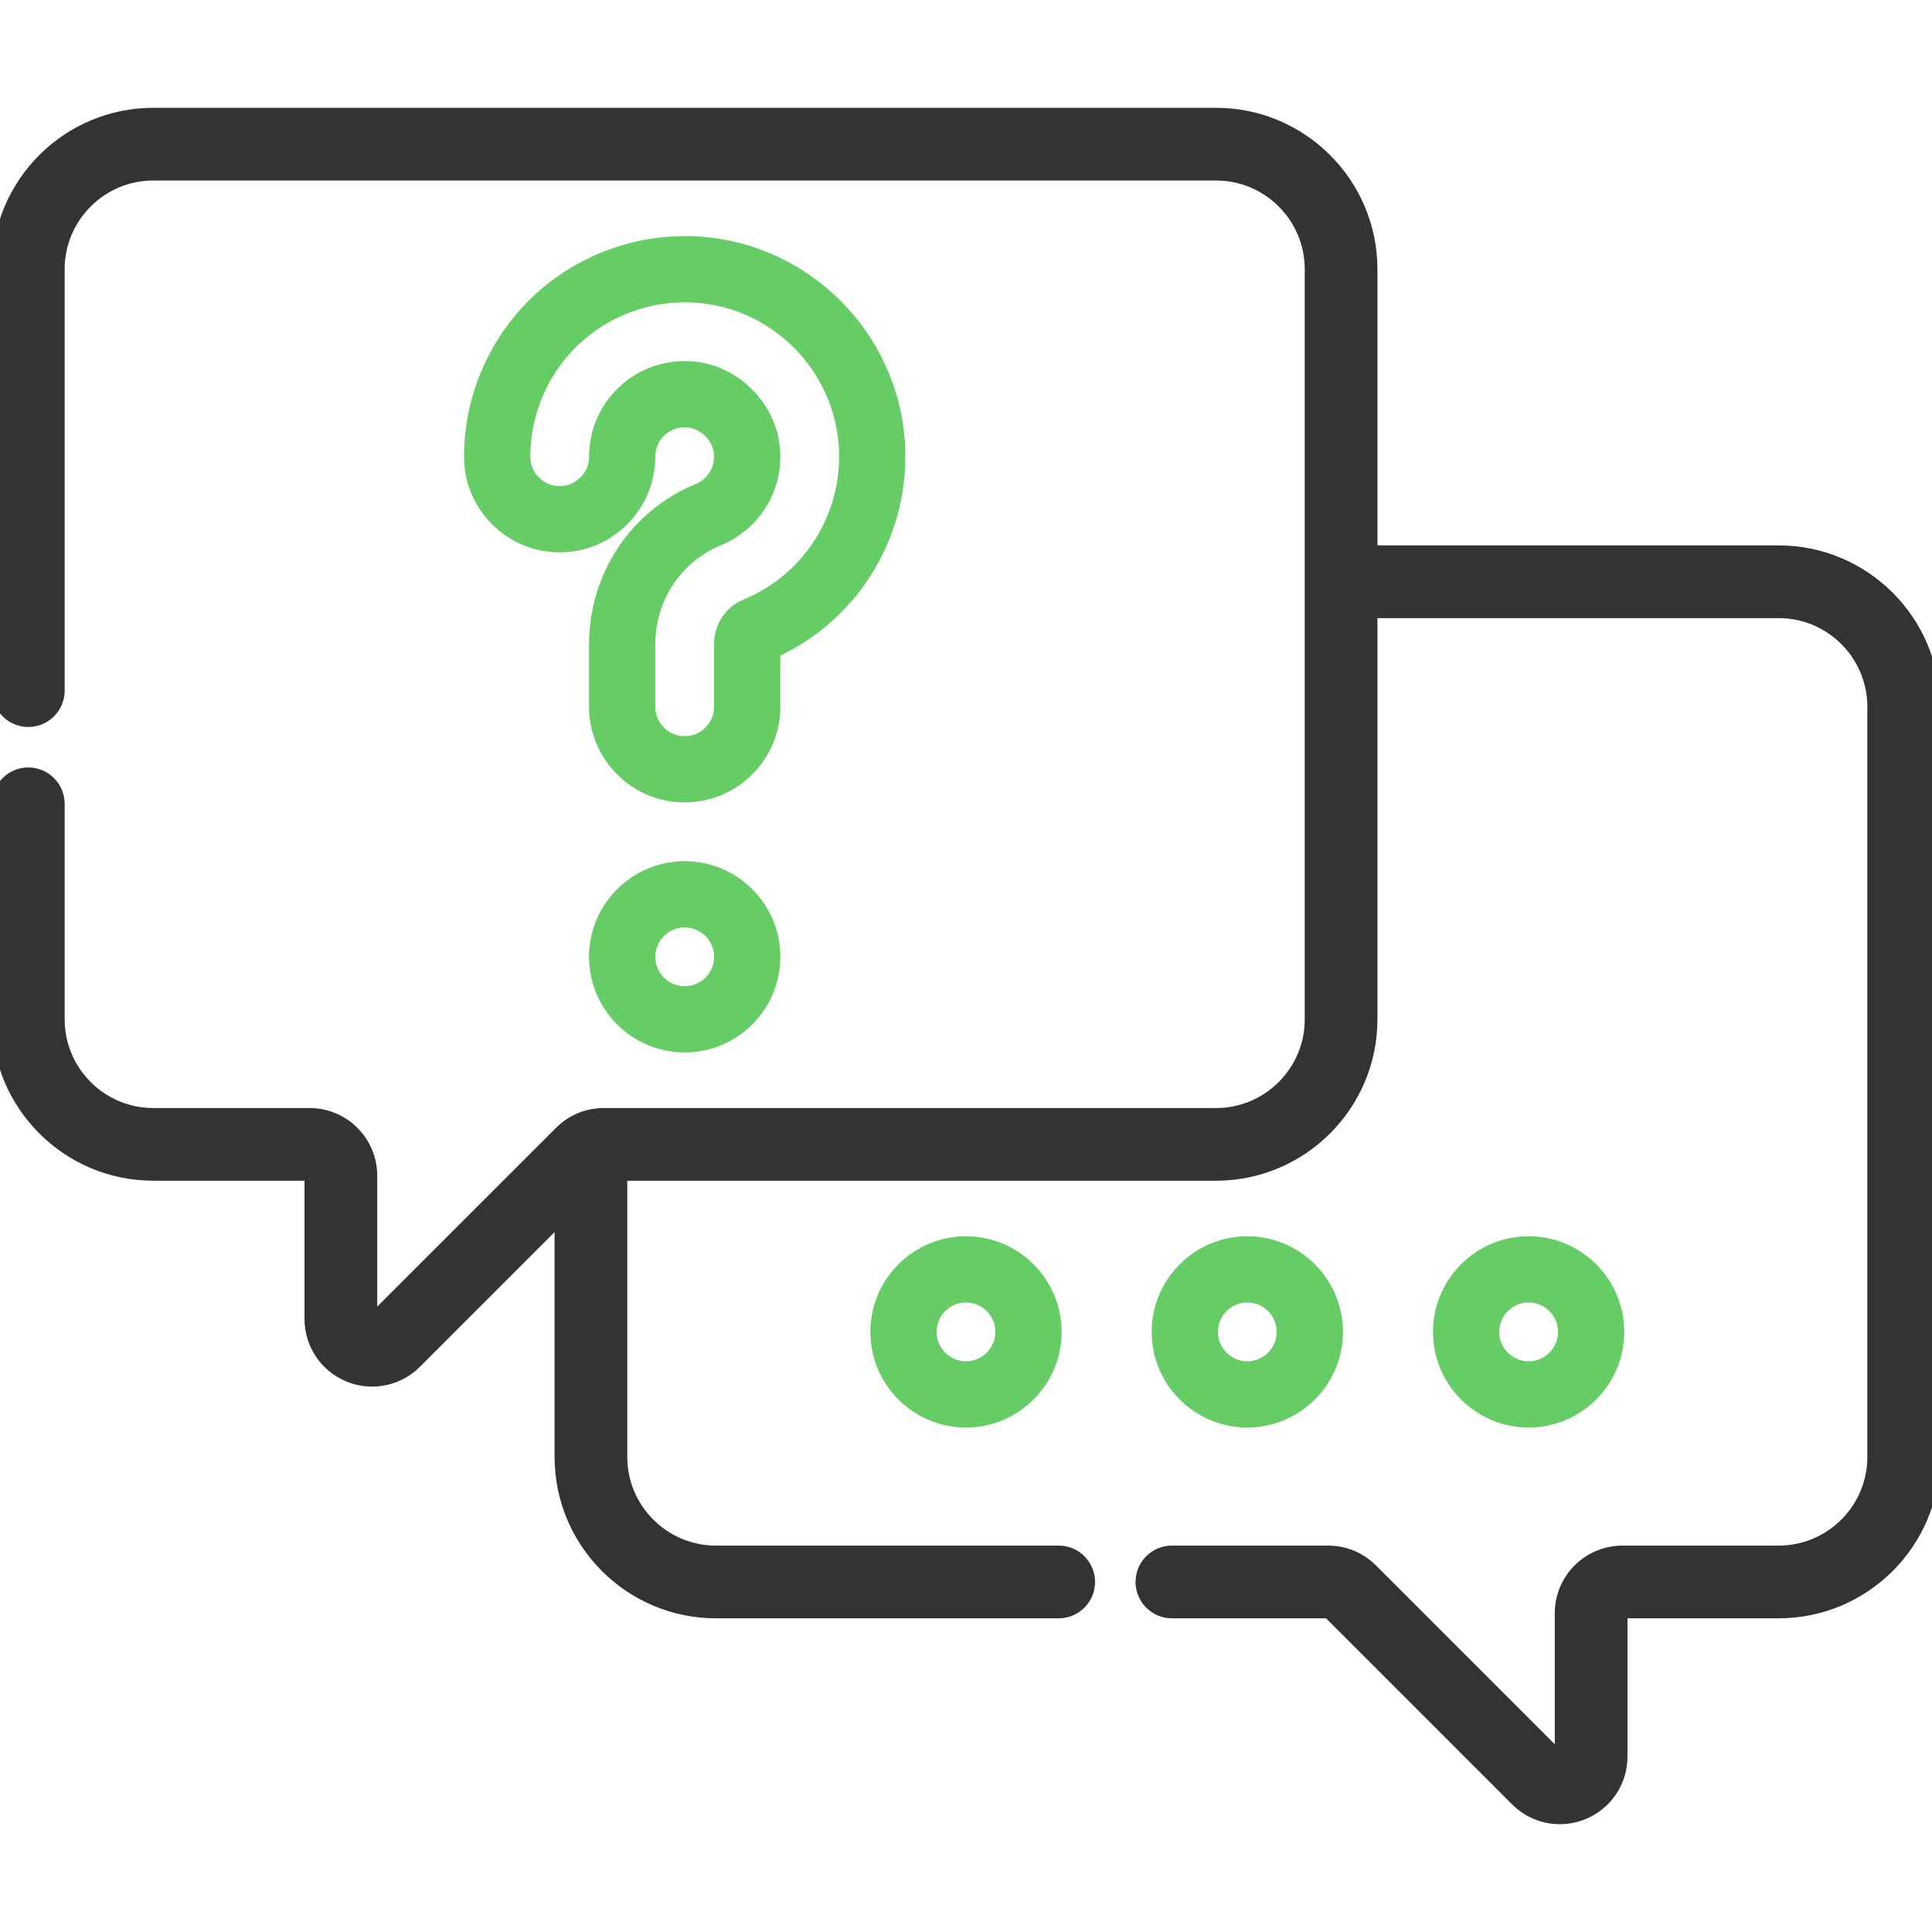 <svg width="60" height="60" viewBox="0 0 60 60" fill="none" xmlns="http://www.w3.org/2000/svg">
<g clip-path="url(#clip0)">
<path d="M55.238 17.188H42.527V8.359C42.527 5.734 40.391 3.598 37.766 3.598H4.762C2.136 3.598 0 5.734 0 8.359V21.448C0 21.933 0.393 22.327 0.879 22.327C1.364 22.327 1.758 21.933 1.758 21.448V8.359C1.758 6.703 3.105 5.356 4.762 5.356H37.766C39.422 5.356 40.77 6.703 40.77 8.359V31.657C40.77 33.313 39.422 34.661 37.766 34.661H18.753C18.259 34.661 17.795 34.853 17.446 35.202L11.621 41.026C11.605 41.043 11.578 41.07 11.521 41.047C11.465 41.023 11.465 40.985 11.465 40.962V36.51C11.465 35.49 10.635 34.661 9.615 34.661H4.762C3.105 34.661 1.758 33.313 1.758 31.657V24.963C1.758 24.478 1.364 24.084 0.879 24.084C0.393 24.084 0 24.478 0 24.963V31.657C0 34.282 2.136 36.418 4.762 36.418H9.615C9.666 36.418 9.707 36.46 9.707 36.51V40.962C9.707 41.712 10.155 42.383 10.849 42.67C11.079 42.766 11.32 42.812 11.558 42.812C12.039 42.812 12.51 42.624 12.865 42.269L17.473 37.661V45.247C17.473 47.872 19.609 50.008 22.234 50.008H32.879C33.364 50.008 33.758 49.615 33.758 49.129C33.758 48.644 33.364 48.25 32.879 48.25H22.234C20.578 48.25 19.231 46.903 19.231 45.247V36.418H37.766C40.391 36.418 42.527 34.282 42.527 31.657V18.946H55.238C56.895 18.946 58.242 20.293 58.242 21.95V45.247C58.242 46.903 56.895 48.25 55.238 48.25H50.385C49.365 48.25 48.535 49.08 48.535 50.1V54.551C48.535 54.575 48.535 54.613 48.479 54.636C48.422 54.66 48.395 54.633 48.379 54.616L42.555 48.792C42.205 48.443 41.741 48.25 41.247 48.25H36.395C35.909 48.25 35.516 48.644 35.516 49.129C35.516 49.615 35.909 50.008 36.395 50.008H41.247C41.271 50.008 41.294 50.018 41.312 50.035L47.136 55.859C47.49 56.214 47.961 56.402 48.442 56.402C48.68 56.402 48.921 56.356 49.152 56.26C49.845 55.973 50.293 55.302 50.293 54.551V50.1C50.293 50.049 50.335 50.008 50.385 50.008H55.239C57.864 50.008 60 47.872 60 45.247V21.95C60 19.324 57.864 17.188 55.238 17.188Z" fill="#333333" stroke="#333333" stroke-width="0.5"/>
<path d="M18.443 29.715C18.443 31.27 19.709 32.535 21.264 32.535C22.819 32.535 24.084 31.27 24.084 29.715C24.084 28.16 22.819 26.895 21.264 26.895C19.709 26.895 18.443 28.16 18.443 29.715ZM22.326 29.715C22.326 30.301 21.85 30.777 21.264 30.777C20.678 30.777 20.201 30.301 20.201 29.715C20.201 29.129 20.678 28.653 21.264 28.653C21.85 28.653 22.326 29.129 22.326 29.715Z" fill="#66CC66"/>
<path d="M24.084 20.266C26.599 19.101 28.143 16.505 27.951 13.715C27.722 10.399 25.049 7.726 21.734 7.497C19.883 7.369 18.044 8.02 16.691 9.283C15.337 10.546 14.56 12.333 14.56 14.184C14.56 15.739 15.826 17.004 17.381 17.004C18.936 17.004 20.201 15.739 20.201 14.184C20.201 13.882 20.318 13.613 20.539 13.407C20.756 13.204 21.043 13.104 21.345 13.124C21.85 13.159 22.288 13.598 22.323 14.103C22.355 14.566 22.091 14.994 21.667 15.168C19.709 15.972 18.443 17.872 18.443 20.008V21.95C18.443 23.505 19.709 24.77 21.264 24.77C22.819 24.77 24.084 23.505 24.084 21.95L24.084 20.266ZM23.142 18.76C22.646 18.963 22.326 19.453 22.326 20.008V21.949C22.326 22.535 21.85 23.012 21.264 23.012C20.678 23.012 20.201 22.535 20.201 21.949V20.008C20.201 18.588 21.039 17.326 22.334 16.794C23.461 16.331 24.161 15.201 24.077 13.982C23.983 12.612 22.836 11.465 21.465 11.37C21.398 11.366 21.331 11.364 21.265 11.364C20.545 11.364 19.868 11.629 19.34 12.121C18.762 12.661 18.444 13.393 18.444 14.184C18.444 14.77 17.967 15.246 17.381 15.246C16.795 15.246 16.319 14.77 16.319 14.184C16.319 12.818 16.892 11.5 17.89 10.568C18.888 9.636 20.243 9.155 21.613 9.251C24.058 9.419 26.029 11.39 26.197 13.835C26.344 15.97 25.116 17.949 23.142 18.76Z" fill="#66CC66"/>
<path d="M18.443 29.715C18.443 31.27 19.709 32.535 21.264 32.535C22.819 32.535 24.084 31.27 24.084 29.715C24.084 28.16 22.819 26.895 21.264 26.895C19.709 26.895 18.443 28.16 18.443 29.715ZM22.326 29.715C22.326 30.301 21.85 30.777 21.264 30.777C20.678 30.777 20.201 30.301 20.201 29.715C20.201 29.129 20.678 28.653 21.264 28.653C21.85 28.653 22.326 29.129 22.326 29.715Z" stroke="#66CC66" stroke-width="0.3"/>
<path d="M24.084 20.266C26.599 19.101 28.143 16.505 27.951 13.715C27.722 10.399 25.049 7.726 21.734 7.497C19.883 7.369 18.044 8.02 16.691 9.283C15.337 10.546 14.56 12.333 14.56 14.184C14.56 15.739 15.826 17.004 17.381 17.004C18.936 17.004 20.201 15.739 20.201 14.184C20.201 13.882 20.318 13.613 20.539 13.407C20.756 13.204 21.043 13.104 21.345 13.124C21.85 13.159 22.288 13.598 22.323 14.103C22.355 14.566 22.091 14.994 21.667 15.168C19.709 15.972 18.443 17.872 18.443 20.008V21.95C18.443 23.505 19.709 24.77 21.264 24.77C22.819 24.77 24.084 23.505 24.084 21.95L24.084 20.266ZM23.142 18.76C22.646 18.963 22.326 19.453 22.326 20.008V21.949C22.326 22.535 21.85 23.012 21.264 23.012C20.678 23.012 20.201 22.535 20.201 21.949V20.008C20.201 18.588 21.039 17.326 22.334 16.794C23.461 16.331 24.161 15.201 24.077 13.982C23.983 12.612 22.836 11.465 21.465 11.37C21.398 11.366 21.331 11.364 21.265 11.364C20.545 11.364 19.868 11.629 19.34 12.121C18.762 12.661 18.444 13.393 18.444 14.184C18.444 14.77 17.967 15.246 17.381 15.246C16.795 15.246 16.319 14.77 16.319 14.184C16.319 12.818 16.892 11.5 17.89 10.568C18.888 9.636 20.243 9.155 21.613 9.251C24.058 9.419 26.029 11.39 26.197 13.835C26.344 15.97 25.116 17.949 23.142 18.76Z" stroke="#66CC66" stroke-width="0.3"/>
<path d="M27.18 41.364C27.18 42.919 28.445 44.184 30 44.184C31.555 44.184 32.82 42.919 32.82 41.364C32.82 39.809 31.555 38.543 30 38.543C28.445 38.543 27.18 39.808 27.18 41.364ZM31.062 41.364C31.062 41.949 30.586 42.426 30 42.426C29.414 42.426 28.938 41.949 28.938 41.364C28.938 40.778 29.414 40.301 30 40.301C30.586 40.301 31.062 40.778 31.062 41.364Z" fill="#66CC66"/>
<path d="M50.293 41.364C50.293 39.808 49.028 38.543 47.473 38.543C45.918 38.543 44.653 39.809 44.653 41.364C44.653 42.919 45.918 44.184 47.473 44.184C49.028 44.184 50.293 42.919 50.293 41.364ZM46.41 41.364C46.41 40.778 46.887 40.301 47.473 40.301C48.058 40.301 48.535 40.778 48.535 41.364C48.535 41.949 48.058 42.426 47.473 42.426C46.887 42.426 46.41 41.949 46.41 41.364Z" fill="#66CC66"/>
<path d="M38.736 44.184C40.291 44.184 41.556 42.919 41.556 41.364C41.556 39.809 40.291 38.543 38.736 38.543C37.181 38.543 35.916 39.809 35.916 41.364C35.916 42.919 37.181 44.184 38.736 44.184ZM38.736 40.301C39.322 40.301 39.799 40.778 39.799 41.363C39.799 41.949 39.322 42.426 38.736 42.426C38.15 42.426 37.674 41.949 37.674 41.363C37.674 40.778 38.15 40.301 38.736 40.301Z" fill="#66CC66"/>
<path d="M27.18 41.364C27.18 42.919 28.445 44.184 30 44.184C31.555 44.184 32.82 42.919 32.82 41.364C32.82 39.809 31.555 38.543 30 38.543C28.445 38.543 27.18 39.808 27.18 41.364ZM31.062 41.364C31.062 41.949 30.586 42.426 30 42.426C29.414 42.426 28.938 41.949 28.938 41.364C28.938 40.778 29.414 40.301 30 40.301C30.586 40.301 31.062 40.778 31.062 41.364Z" stroke="#66CC66" stroke-width="0.3"/>
<path d="M50.293 41.364C50.293 39.808 49.028 38.543 47.473 38.543C45.918 38.543 44.653 39.809 44.653 41.364C44.653 42.919 45.918 44.184 47.473 44.184C49.028 44.184 50.293 42.919 50.293 41.364ZM46.41 41.364C46.41 40.778 46.887 40.301 47.473 40.301C48.058 40.301 48.535 40.778 48.535 41.364C48.535 41.949 48.058 42.426 47.473 42.426C46.887 42.426 46.41 41.949 46.41 41.364Z" stroke="#66CC66" stroke-width="0.3"/>
<path d="M38.736 44.184C40.291 44.184 41.556 42.919 41.556 41.364C41.556 39.809 40.291 38.543 38.736 38.543C37.181 38.543 35.916 39.809 35.916 41.364C35.916 42.919 37.181 44.184 38.736 44.184ZM38.736 40.301C39.322 40.301 39.799 40.778 39.799 41.363C39.799 41.949 39.322 42.426 38.736 42.426C38.15 42.426 37.674 41.949 37.674 41.363C37.674 40.778 38.15 40.301 38.736 40.301Z" stroke="#66CC66" stroke-width="0.3"/>
</g>
<defs>
<clipPath id="clip0">
<rect width="60" height="60" fill="white"/>
</clipPath>
</defs>
</svg>

